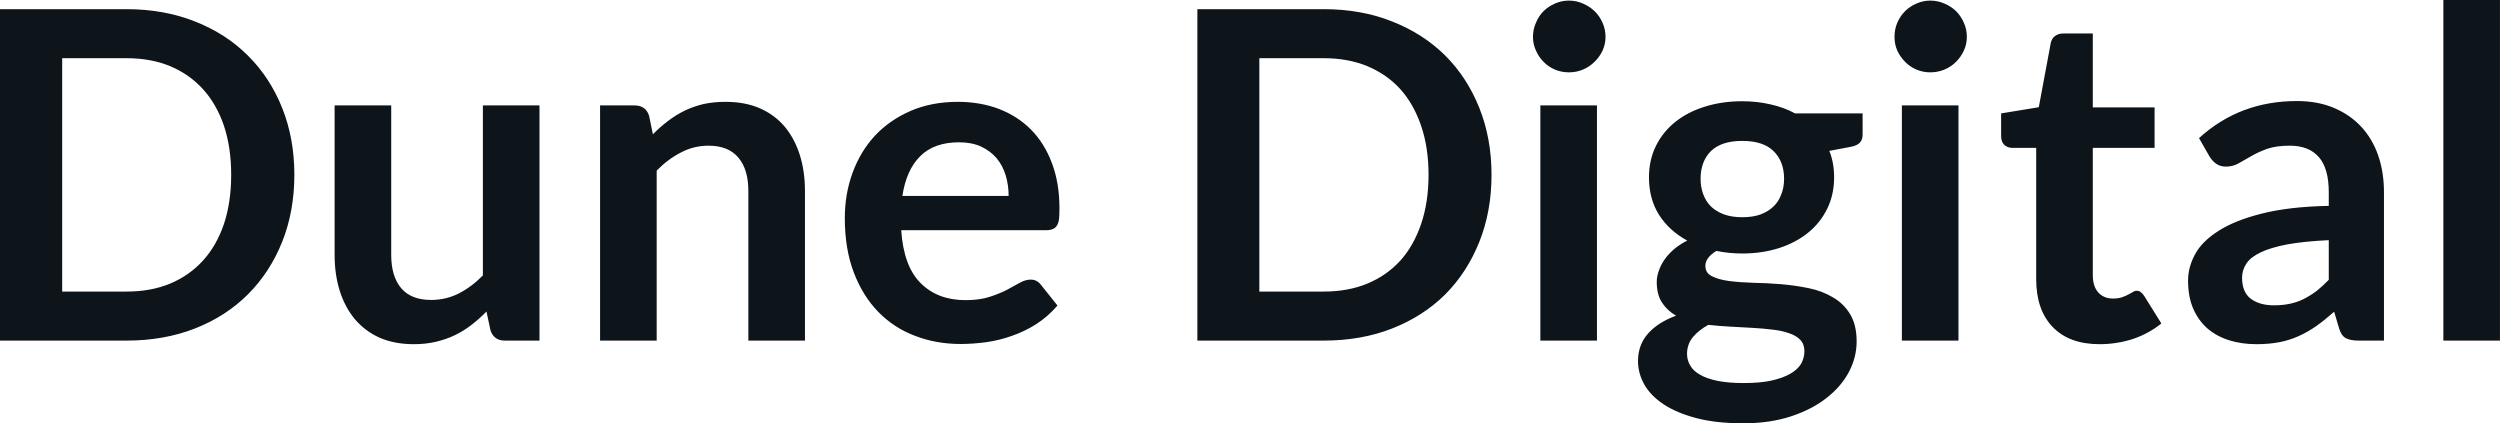 <svg fill="#0d141a" viewBox="0 0 125.442 21.24" height="100%" width="100%" xmlns="http://www.w3.org/2000/svg"><path preserveAspectRatio="none" d="M14.77 8.77L14.77 8.77Q14.77 10.60 14.16 12.13Q13.55 13.66 12.44 14.77Q11.34 15.87 9.79 16.48Q8.23 17.09 6.35 17.09L6.35 17.09L0 17.09L0 0.46L6.35 0.46Q8.23 0.46 9.79 1.08Q11.34 1.69 12.44 2.79Q13.55 3.89 14.16 5.42Q14.77 6.95 14.77 8.77ZM11.60 8.77L11.60 8.77Q11.60 7.41 11.24 6.32Q10.87 5.23 10.19 4.48Q9.51 3.73 8.54 3.32Q7.57 2.92 6.35 2.92L6.35 2.92L3.12 2.92L3.12 14.63L6.35 14.63Q7.57 14.63 8.54 14.23Q9.51 13.82 10.19 13.07Q10.87 12.32 11.24 11.23Q11.60 10.14 11.60 8.77ZM16.79 5.29L19.63 5.29L19.63 12.79Q19.63 13.87 20.13 14.46Q20.63 15.05 21.63 15.05L21.63 15.05Q22.37 15.05 23.01 14.73Q23.66 14.40 24.23 13.82L24.23 13.82L24.23 5.29L27.07 5.29L27.07 17.09L25.33 17.09Q24.78 17.09 24.61 16.57L24.61 16.57L24.41 15.63Q24.05 16.00 23.66 16.30Q23.26 16.61 22.82 16.82Q22.38 17.03 21.87 17.15Q21.36 17.27 20.77 17.27L20.77 17.27Q19.80 17.27 19.06 16.95Q18.32 16.62 17.81 16.02Q17.31 15.42 17.05 14.60Q16.79 13.78 16.79 12.79L16.79 12.79L16.79 5.29ZM32.95 17.09L30.11 17.09L30.11 5.29L31.84 5.29Q32.40 5.29 32.57 5.81L32.57 5.81L32.76 6.74Q33.12 6.37 33.52 6.07Q33.91 5.77 34.36 5.55Q34.80 5.34 35.30 5.22Q35.81 5.11 36.41 5.11L36.41 5.11Q37.38 5.11 38.12 5.43Q38.87 5.76 39.37 6.35Q39.87 6.95 40.13 7.77Q40.39 8.59 40.39 9.58L40.39 9.58L40.39 17.09L37.55 17.09L37.55 9.58Q37.55 8.50 37.05 7.91Q36.55 7.31 35.55 7.31L35.55 7.31Q34.81 7.31 34.17 7.65Q33.52 7.98 32.95 8.56L32.95 8.56L32.95 17.09ZM48.06 5.11L48.06 5.11Q49.17 5.11 50.11 5.46Q51.05 5.82 51.73 6.50Q52.41 7.19 52.78 8.18Q53.16 9.18 53.16 10.45L53.16 10.45Q53.16 10.78 53.14 10.99Q53.11 11.20 53.03 11.32Q52.96 11.44 52.83 11.49Q52.70 11.55 52.51 11.55L52.51 11.55L45.22 11.55Q45.34 13.36 46.20 14.21Q47.05 15.06 48.45 15.06L48.45 15.06Q49.14 15.06 49.64 14.90Q50.14 14.74 50.51 14.55Q50.89 14.35 51.17 14.19Q51.45 14.03 51.72 14.03L51.72 14.03Q51.89 14.03 52.01 14.10Q52.14 14.17 52.23 14.29L52.23 14.29L53.06 15.33Q52.59 15.88 52.00 16.26Q51.42 16.63 50.78 16.85Q50.14 17.08 49.48 17.17Q48.82 17.26 48.20 17.26L48.20 17.26Q46.97 17.26 45.91 16.85Q44.85 16.45 44.07 15.65Q43.29 14.85 42.84 13.67Q42.39 12.49 42.39 10.94L42.39 10.94Q42.39 9.73 42.78 8.67Q43.17 7.60 43.90 6.81Q44.63 6.03 45.68 5.57Q46.74 5.11 48.06 5.11ZM48.12 7.14L48.12 7.14Q46.87 7.14 46.17 7.84Q45.47 8.54 45.28 9.83L45.28 9.83L50.61 9.83Q50.61 9.28 50.46 8.79Q50.31 8.30 50.00 7.93Q49.69 7.57 49.22 7.35Q48.75 7.14 48.12 7.14ZM74.84 8.77L74.84 8.77Q74.84 10.60 74.23 12.13Q73.62 13.66 72.52 14.77Q71.41 15.87 69.86 16.48Q68.31 17.09 66.42 17.09L66.42 17.09L60.08 17.09L60.08 0.46L66.42 0.46Q68.31 0.46 69.86 1.08Q71.41 1.69 72.52 2.79Q73.62 3.89 74.23 5.42Q74.84 6.95 74.84 8.77ZM71.68 8.77L71.68 8.77Q71.68 7.41 71.31 6.32Q70.94 5.23 70.27 4.48Q69.59 3.73 68.61 3.32Q67.64 2.92 66.42 2.92L66.42 2.92L63.19 2.92L63.19 14.63L66.42 14.63Q67.64 14.63 68.61 14.23Q69.59 13.82 70.27 13.07Q70.94 12.32 71.31 11.23Q71.68 10.14 71.68 8.77ZM77.29 5.29L80.13 5.29L80.13 17.09L77.29 17.09L77.29 5.29ZM80.56 1.85L80.56 1.85Q80.56 2.22 80.41 2.54Q80.26 2.86 80.01 3.10Q79.76 3.35 79.43 3.49Q79.10 3.63 78.72 3.63L78.72 3.63Q78.35 3.63 78.02 3.49Q77.69 3.35 77.45 3.10Q77.21 2.86 77.07 2.54Q76.92 2.22 76.92 1.85L76.92 1.85Q76.92 1.47 77.07 1.14Q77.21 0.80 77.45 0.56Q77.69 0.32 78.02 0.18Q78.35 0.03 78.72 0.03L78.72 0.03Q79.10 0.03 79.43 0.18Q79.76 0.32 80.01 0.56Q80.26 0.80 80.41 1.14Q80.56 1.47 80.56 1.85ZM87.42 5.08L87.42 5.08Q88.18 5.08 88.85 5.24Q89.52 5.39 90.07 5.69L90.07 5.69L93.46 5.69L93.46 6.75Q93.46 7.01 93.32 7.16Q93.18 7.31 92.85 7.37L92.85 7.37L91.79 7.57Q91.91 7.87 91.97 8.20Q92.03 8.53 92.03 8.90L92.03 8.90Q92.03 9.77 91.68 10.48Q91.33 11.19 90.72 11.68Q90.10 12.18 89.26 12.45Q88.41 12.72 87.42 12.72L87.42 12.72Q86.76 12.72 86.12 12.59L86.12 12.59Q85.57 12.93 85.57 13.34L85.57 13.34Q85.57 13.70 85.90 13.86Q86.23 14.03 86.76 14.10Q87.30 14.17 87.98 14.19Q88.65 14.20 89.37 14.26Q90.08 14.32 90.76 14.46Q91.44 14.60 91.97 14.92Q92.51 15.23 92.83 15.76Q93.16 16.30 93.16 17.13L93.16 17.13Q93.16 17.92 92.78 18.65Q92.39 19.39 91.66 19.96Q90.93 20.54 89.87 20.89Q88.81 21.24 87.46 21.24L87.46 21.24Q86.11 21.24 85.12 20.98Q84.13 20.72 83.48 20.29Q82.83 19.86 82.51 19.30Q82.19 18.73 82.19 18.12L82.19 18.12Q82.19 17.30 82.70 16.73Q83.20 16.17 84.10 15.84L84.10 15.84Q83.66 15.59 83.40 15.19Q83.13 14.79 83.13 14.14L83.13 14.14Q83.13 13.88 83.23 13.60Q83.32 13.32 83.51 13.04Q83.70 12.76 83.98 12.52Q84.27 12.27 84.66 12.07L84.66 12.07Q83.77 11.59 83.25 10.79Q82.74 9.98 82.74 8.90L82.74 8.90Q82.74 8.03 83.09 7.32Q83.44 6.61 84.07 6.11Q84.70 5.61 85.55 5.35Q86.41 5.08 87.42 5.08ZM90.54 17.62L90.54 17.62Q90.54 17.27 90.33 17.05Q90.13 16.84 89.77 16.72Q89.41 16.59 88.94 16.54Q88.46 16.48 87.92 16.45Q87.39 16.42 86.82 16.39Q86.25 16.36 85.72 16.30L85.72 16.30Q85.24 16.56 84.94 16.92Q84.65 17.28 84.65 17.76L84.65 17.76Q84.65 18.07 84.81 18.34Q84.96 18.61 85.30 18.80Q85.64 19.00 86.18 19.11Q86.72 19.22 87.50 19.22L87.50 19.22Q88.30 19.22 88.87 19.10Q89.45 18.97 89.82 18.76Q90.19 18.55 90.37 18.26Q90.54 17.96 90.54 17.62ZM87.42 10.90L87.42 10.90Q87.95 10.90 88.34 10.76Q88.73 10.61 88.99 10.36Q89.25 10.11 89.38 9.75Q89.52 9.40 89.52 8.97L89.52 8.97Q89.52 8.10 88.99 7.58Q88.47 7.07 87.42 7.07L87.42 7.07Q86.38 7.07 85.85 7.58Q85.33 8.10 85.33 8.97L85.33 8.97Q85.33 9.38 85.46 9.74Q85.59 10.10 85.85 10.36Q86.11 10.61 86.51 10.76Q86.91 10.90 87.42 10.90ZM95.43 5.29L98.27 5.29L98.27 17.09L95.43 17.09L95.43 5.29ZM98.69 1.85L98.69 1.85Q98.69 2.22 98.54 2.54Q98.39 2.86 98.15 3.10Q97.90 3.35 97.57 3.49Q97.23 3.63 96.85 3.63L96.85 3.63Q96.49 3.63 96.16 3.49Q95.83 3.35 95.59 3.10Q95.35 2.86 95.20 2.54Q95.06 2.22 95.06 1.85L95.06 1.85Q95.06 1.47 95.20 1.14Q95.35 0.80 95.59 0.56Q95.83 0.32 96.16 0.18Q96.49 0.03 96.85 0.03L96.85 0.03Q97.23 0.03 97.57 0.18Q97.90 0.32 98.15 0.56Q98.39 0.80 98.54 1.14Q98.69 1.47 98.69 1.85ZM105.35 17.27L105.35 17.27Q103.82 17.27 102.99 16.40Q102.17 15.54 102.17 14.01L102.17 14.01L102.17 7.42L100.97 7.42Q100.74 7.42 100.57 7.27Q100.41 7.12 100.41 6.82L100.41 6.82L100.41 5.69L102.30 5.38L102.90 2.16Q102.95 1.93 103.11 1.81Q103.28 1.68 103.53 1.68L103.53 1.68L105.01 1.68L105.01 5.39L108.11 5.39L108.11 7.42L105.01 7.42L105.01 13.81Q105.01 14.36 105.28 14.67Q105.56 14.98 106.02 14.98L106.02 14.98Q106.28 14.98 106.46 14.92Q106.64 14.86 106.77 14.79Q106.90 14.72 107.01 14.66Q107.11 14.59 107.21 14.59L107.21 14.59Q107.34 14.59 107.42 14.66Q107.50 14.72 107.59 14.85L107.59 14.85L108.45 16.23Q107.82 16.74 107.02 17.01Q106.21 17.27 105.35 17.27ZM119.62 9.64L119.62 17.09L118.35 17.09Q117.94 17.09 117.71 16.97Q117.48 16.85 117.37 16.48L117.37 16.48L117.12 15.64Q116.67 16.04 116.24 16.35Q115.81 16.65 115.35 16.86Q114.89 17.07 114.37 17.17Q113.85 17.27 113.22 17.27L113.22 17.27Q112.47 17.27 111.84 17.07Q111.21 16.87 110.75 16.47Q110.30 16.07 110.04 15.47Q109.79 14.87 109.79 14.08L109.79 14.08Q109.79 13.41 110.14 12.76Q110.49 12.11 111.31 11.59Q112.13 11.06 113.48 10.72Q114.84 10.37 116.85 10.33L116.85 10.33L116.85 9.64Q116.85 8.45 116.35 7.88Q115.85 7.31 114.90 7.31L114.90 7.31Q114.21 7.31 113.75 7.47Q113.29 7.64 112.95 7.84Q112.61 8.04 112.32 8.20Q112.03 8.36 111.69 8.36L111.69 8.36Q111.40 8.36 111.19 8.21Q110.99 8.06 110.86 7.84L110.86 7.84L110.34 6.93Q112.38 5.07 115.25 5.07L115.25 5.07Q116.29 5.07 117.10 5.41Q117.91 5.75 118.47 6.35Q119.04 6.96 119.33 7.80Q119.62 8.64 119.62 9.64L119.62 9.64ZM114.10 15.32L114.10 15.32Q114.54 15.32 114.91 15.24Q115.28 15.16 115.60 15.00Q115.93 14.83 116.24 14.60Q116.54 14.36 116.85 14.04L116.85 14.04L116.85 12.05Q115.61 12.11 114.78 12.26Q113.94 12.42 113.44 12.66Q112.93 12.90 112.72 13.22Q112.50 13.55 112.50 13.93L112.50 13.93Q112.50 14.67 112.95 15.00Q113.39 15.32 114.10 15.32ZM122.60 0L125.44 0L125.44 17.09L122.60 17.09L122.60 0Z"></path></svg>
